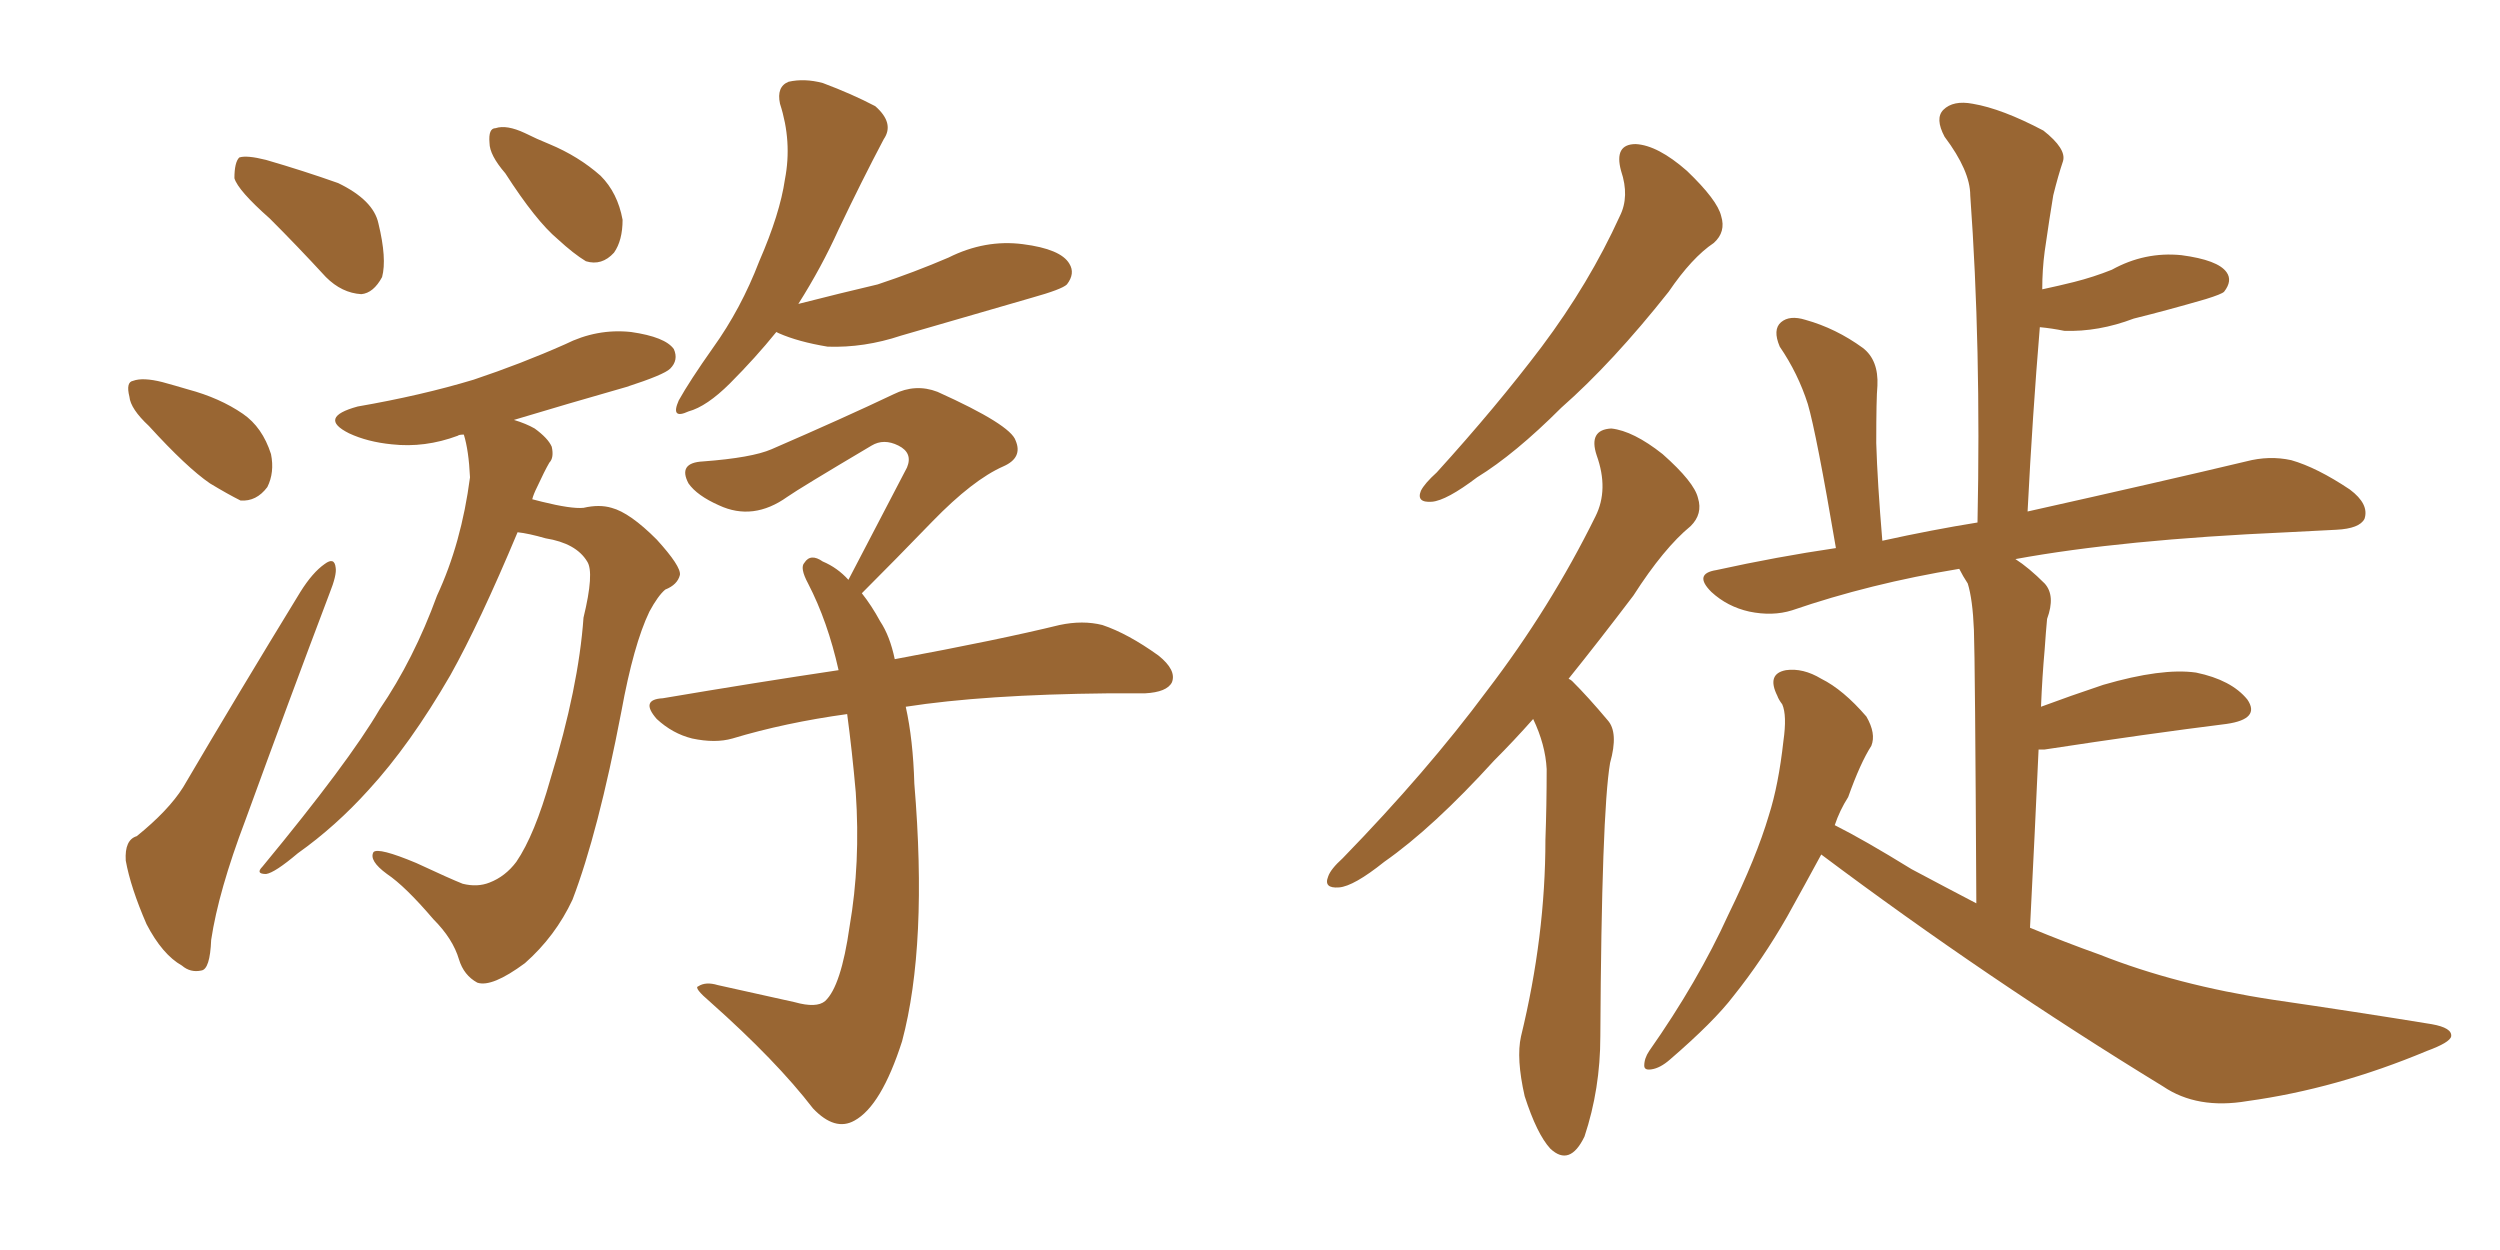 <svg xmlns="http://www.w3.org/2000/svg" xmlns:xlink="http://www.w3.org/1999/xlink" width="300" height="150"><path fill="#996633" padding="10" d="M32.37 26.22L32.37 26.22Q28.56 22.85 28.13 21.39L28.13 21.39Q28.13 19.48 28.71 18.90L28.71 18.90Q29.59 18.60 31.93 19.19L31.93 19.19Q36.47 20.51 40.58 21.97L40.58 21.97Q44.82 24.02 45.41 26.81L45.41 26.81Q46.44 31.05 45.85 33.25L45.85 33.25Q44.82 35.16 43.36 35.30L43.36 35.30Q41.02 35.16 39.11 33.25L39.11 33.25Q35.60 29.44 32.37 26.22ZM17.87 51.12L17.87 51.12Q15.67 49.07 15.53 47.61L15.53 47.61Q15.09 45.85 15.97 45.70L15.97 45.70Q17.14 45.26 19.48 45.85L19.48 45.85Q21.09 46.29 22.56 46.73L22.56 46.73Q26.37 47.75 29.15 49.66L29.15 49.66Q31.49 51.27 32.52 54.49L32.52 54.49Q32.96 56.69 32.08 58.45L32.08 58.45Q30.76 60.21 28.86 60.06L28.86 60.06Q27.39 59.33 25.20 58.01L25.20 58.01Q22.41 56.10 17.87 51.12ZM16.41 100.34L16.41 100.34Q20.21 97.27 21.97 94.48L21.97 94.48Q28.42 83.50 36.04 71.04L36.04 71.04Q37.50 68.70 38.96 67.68L38.96 67.68Q40.14 66.80 40.28 68.12L40.28 68.12Q40.43 68.99 39.55 71.19L39.55 71.19Q34.72 83.94 29.44 98.44L29.44 98.44Q26.22 106.93 25.34 112.79L25.34 112.79Q25.20 116.31 24.17 116.46L24.17 116.46Q22.85 116.75 21.83 115.87L21.83 115.87Q19.48 114.55 17.58 110.89L17.58 110.89Q15.67 106.49 15.09 103.27L15.09 103.27Q14.94 100.78 16.41 100.34ZM60.64 20.80L60.64 20.80Q58.74 18.60 58.74 17.14L58.74 17.14Q58.59 15.38 59.47 15.38L59.47 15.38Q60.79 14.94 62.99 15.97L62.99 15.97Q64.45 16.70 65.92 17.29L65.92 17.29Q69.43 18.75 72.07 21.09L72.07 21.09Q74.12 23.14 74.71 26.37L74.71 26.37Q74.71 28.86 73.68 30.32L73.68 30.32Q72.22 31.93 70.31 31.35L70.31 31.35Q68.85 30.47 66.94 28.71L66.94 28.71Q64.31 26.51 60.64 20.80ZM62.11 63.87L62.11 63.87Q57.57 74.71 54.05 81.01L54.05 81.01Q49.22 89.36 44.24 94.78L44.24 94.78Q40.28 99.17 35.74 102.39L35.74 102.39Q32.96 104.74 31.93 104.88L31.93 104.88Q30.62 104.88 31.49 104.00L31.49 104.00Q41.89 91.41 45.56 85.11L45.56 85.11Q49.66 79.10 52.44 71.48L52.44 71.48Q55.37 65.19 56.40 57.28L56.40 57.28Q56.25 54.05 55.66 52.15L55.66 52.15Q55.08 52.15 54.93 52.29L54.93 52.29Q50.98 53.76 47.02 53.32L47.02 53.32Q44.09 53.03 41.89 52.00L41.89 52.00Q38.09 50.10 42.92 48.78L42.92 48.78Q50.54 47.46 56.84 45.56L56.84 45.56Q62.55 43.65 67.82 41.31L67.82 41.31Q71.63 39.40 75.73 39.84L75.73 39.84Q79.83 40.43 80.86 41.89L80.86 41.89Q81.45 43.21 80.42 44.24L80.42 44.24Q79.69 44.97 75.15 46.44L75.15 46.44Q67.97 48.49 61.67 50.39L61.67 50.39Q63.13 50.83 64.16 51.42L64.16 51.42Q65.77 52.59 66.21 53.61L66.21 53.61Q66.50 54.93 65.92 55.52L65.92 55.52Q65.33 56.54 64.45 58.45L64.45 58.45Q64.01 59.33 63.87 59.91L63.87 59.91Q64.45 60.06 65.04 60.21L65.04 60.21Q68.55 61.08 70.02 60.94L70.02 60.94Q71.92 60.50 73.39 60.94L73.39 60.94Q75.59 61.52 78.81 64.75L78.81 64.75Q81.74 67.97 81.59 68.99L81.59 68.99Q81.30 70.17 79.83 70.75L79.83 70.75Q78.96 71.48 77.93 73.39L77.93 73.39Q76.03 77.34 74.56 85.40L74.56 85.40Q71.78 99.90 68.70 107.96L68.70 107.96Q66.65 112.35 62.99 115.58L62.99 115.58Q59.03 118.51 57.28 117.92L57.28 117.92Q55.66 117.04 55.08 115.14L55.08 115.14Q54.35 112.65 52.00 110.30L52.00 110.30Q48.63 106.35 46.44 104.88L46.44 104.88Q44.24 103.27 44.82 102.25L44.82 102.25Q45.41 101.66 49.95 103.56L49.95 103.56Q54.05 105.47 55.52 106.05L55.52 106.05Q57.28 106.49 58.74 105.91L58.74 105.91Q60.64 105.18 61.96 103.42L61.96 103.42Q64.16 100.20 66.06 93.46L66.06 93.46Q69.43 82.47 70.02 74.12L70.02 74.12Q71.34 68.70 70.46 67.38L70.46 67.38Q69.14 65.19 65.48 64.60L65.48 64.60Q63.43 64.01 62.11 63.87ZM93.16 39.84L93.16 39.84Q90.67 42.92 87.60 46.00L87.60 46.00Q84.81 48.78 82.62 49.37L82.62 49.37Q80.42 50.39 81.45 48.05L81.45 48.05Q82.76 45.70 85.55 41.75L85.55 41.75Q88.92 37.06 91.11 31.35L91.11 31.35Q93.60 25.63 94.19 21.53L94.19 21.53Q95.07 16.99 93.60 12.45L93.60 12.45Q93.16 10.40 94.63 9.81L94.63 9.81Q96.53 9.38 98.73 9.96L98.73 9.96Q102.25 11.28 105.03 12.74L105.03 12.74Q107.37 14.79 106.05 16.70L106.05 16.70Q103.42 21.68 100.63 27.54L100.63 27.54Q98.58 32.08 95.80 36.47L95.80 36.47Q100.93 35.16 105.32 34.13L105.32 34.13Q109.72 32.67 113.82 30.91L113.82 30.91Q118.21 28.71 122.75 29.30L122.75 29.30Q127.29 29.88 128.32 31.64L128.32 31.64Q129.05 32.81 128.03 34.13L128.03 34.13Q127.44 34.72 123.78 35.74L123.78 35.74Q115.72 38.09 108.11 40.28L108.11 40.28Q103.71 41.75 99.32 41.60L99.32 41.60Q95.80 41.02 93.46 39.99L93.46 39.99Q93.16 39.84 93.16 39.84ZM108.69 84.81L108.69 84.81L108.69 84.81Q109.57 88.77 109.72 94.04L109.72 94.04Q111.33 113.38 108.25 124.95L108.25 124.95Q105.76 132.71 102.54 134.47L102.54 134.47Q100.20 135.79 97.56 133.01L97.56 133.01Q93.16 127.29 85.25 120.26L85.25 120.26Q83.20 118.51 83.79 118.36L83.79 118.36Q84.67 117.77 86.13 118.21L86.13 118.21Q90.82 119.24 95.36 120.26L95.36 120.26Q98.00 121.00 99.02 120.12L99.02 120.12Q100.93 118.36 101.95 111.18L101.95 111.18Q103.27 103.56 102.69 95.07L102.69 95.07Q102.25 90.09 101.66 85.69L101.66 85.69Q94.19 86.72 87.89 88.62L87.89 88.62Q85.84 89.21 83.06 88.62L83.06 88.62Q80.71 88.04 78.81 86.28L78.81 86.28Q76.76 83.94 79.54 83.79L79.54 83.79Q90.82 81.88 100.63 80.42L100.63 80.42Q99.32 74.56 96.97 70.02L96.97 70.02Q95.95 68.12 96.53 67.53L96.53 67.53Q97.27 66.36 98.73 67.38L98.73 67.38Q100.49 68.12 101.81 69.58L101.81 69.58Q105.62 62.26 108.84 56.10L108.84 56.10Q109.57 54.35 107.81 53.47L107.81 53.47Q106.05 52.59 104.59 53.47L104.59 53.47Q95.95 58.59 94.48 59.62L94.48 59.62Q90.38 62.55 86.28 60.64L86.28 60.64Q83.64 59.47 82.62 58.01L82.62 58.01Q81.30 55.52 84.38 55.37L84.38 55.37Q90.23 54.93 92.58 53.91L92.58 53.91Q101.37 50.10 107.23 47.31L107.23 47.31Q109.86 46.00 112.50 47.02L112.50 47.02Q121.29 50.98 121.88 52.88L121.88 52.88Q122.75 54.93 120.41 55.96L120.41 55.96Q116.75 57.57 111.91 62.55L111.91 62.55Q107.52 67.09 103.42 71.19L103.42 71.19Q104.59 72.66 105.62 74.56L105.62 74.56Q106.79 76.32 107.37 79.10L107.37 79.10Q119.97 76.76 127.15 75L127.15 75Q129.93 74.41 132.28 75L132.28 75Q135.35 76.03 139.01 78.66L139.01 78.66Q141.21 80.42 140.63 81.88L140.63 81.88Q140.04 83.06 137.40 83.20L137.40 83.20Q135.35 83.20 133.01 83.20L133.01 83.20Q118.07 83.35 108.69 84.81ZM194.53 20.51L194.53 20.51Q193.65 17.29 196.29 17.29L196.29 17.29Q198.93 17.43 202.44 20.51L202.44 20.51Q206.10 24.02 206.54 25.93L206.54 25.93Q207.13 27.83 205.66 29.15L205.66 29.15Q203.03 30.91 200.24 35.01L200.24 35.01Q193.51 43.51 187.35 48.93L187.35 48.93Q181.79 54.49 177.25 57.28L177.25 57.28Q173.58 60.06 171.83 60.21L171.83 60.21Q169.92 60.35 170.51 58.89L170.51 58.89Q170.95 58.01 172.41 56.69L172.41 56.69Q179.59 48.78 185.01 41.60L185.01 41.60Q190.72 33.98 194.38 25.93L194.38 25.93Q195.56 23.58 194.53 20.51ZM183.98 86.28L183.98 86.28Q181.64 88.92 179.30 91.26L179.30 91.26Q171.97 99.32 166.11 103.42L166.11 103.42Q162.45 106.35 160.69 106.49L160.69 106.49Q158.79 106.64 159.38 105.18L159.38 105.18Q159.67 104.30 161.13 102.98L161.13 102.98Q171.24 92.58 178.42 82.91L178.42 82.91Q186.04 72.95 191.46 61.96L191.46 61.96Q193.07 58.74 191.60 54.64L191.60 54.64Q190.58 51.56 193.36 51.42L193.36 51.42Q196.00 51.71 199.51 54.49L199.51 54.49Q203.32 57.86 203.76 59.77L203.76 59.77Q204.35 61.67 202.88 63.13L202.88 63.13Q199.66 65.77 196.00 71.48L196.00 71.48Q191.89 76.90 188.23 81.45L188.23 81.45Q188.53 81.59 188.67 81.74L188.67 81.74Q190.58 83.64 192.92 86.43L192.92 86.43Q194.24 87.89 193.21 91.55L193.21 91.55Q192.19 97.56 192.04 124.37L192.04 124.37Q192.04 130.66 190.14 136.38L190.14 136.38Q188.38 140.04 186.04 137.84L186.04 137.84Q184.42 136.08 182.96 131.54L182.96 131.54Q181.93 127.00 182.52 124.37L182.52 124.37Q185.45 112.35 185.45 100.78L185.45 100.78Q185.60 96.68 185.60 92.29L185.60 92.29Q185.45 89.36 183.98 86.28ZM218.55 102.54L218.55 102.54L218.55 102.54Q216.65 106.05 214.45 110.01L214.45 110.01Q211.52 115.14 208.01 119.53L208.01 119.53Q205.66 122.61 200.39 127.15L200.39 127.15Q199.22 128.17 198.19 128.32L198.19 128.32Q197.31 128.47 197.31 127.88L197.31 127.88Q197.31 127.00 197.90 126.12L197.90 126.12Q203.76 117.77 207.42 109.72L207.42 109.72Q210.79 102.83 212.26 97.85L212.26 97.85Q213.43 94.19 214.01 88.92L214.01 88.92Q214.45 85.84 213.87 84.52L213.87 84.52Q213.43 83.94 213.28 83.50L213.28 83.50Q211.96 80.86 214.31 80.42L214.31 80.42Q216.36 80.13 218.55 81.45L218.55 81.45Q221.19 82.76 223.97 85.99L223.97 85.99Q225.15 88.04 224.56 89.50L224.56 89.50Q223.24 91.55 221.78 95.65L221.78 95.65Q220.75 97.27 220.17 99.02L220.17 99.02Q223.68 100.78 229.39 104.30L229.39 104.30Q233.50 106.49 237.16 108.40L237.16 108.40Q237.01 79.10 236.87 75.59L236.87 75.59Q236.72 71.92 236.13 70.02L236.13 70.02Q235.55 69.14 235.11 68.26L235.11 68.26Q224.41 70.02 215.04 73.24L215.04 73.24Q212.70 73.97 209.91 73.39L209.91 73.39Q207.28 72.80 205.37 71.04L205.37 71.04Q203.17 68.85 205.96 68.41L205.96 68.41Q213.28 66.80 220.31 65.77L220.31 65.77Q217.97 52.00 216.94 48.49L216.94 48.49Q215.77 44.82 213.57 41.60L213.57 41.60Q212.70 39.55 213.72 38.67L213.72 38.67Q214.75 37.79 216.65 38.38L216.65 38.38Q220.31 39.40 223.54 41.75L223.54 41.75Q225.44 43.21 225.29 46.29L225.29 46.29Q225.15 47.75 225.15 53.17L225.15 53.17Q225.29 57.86 225.88 64.89L225.88 64.89Q231.88 63.57 237.30 62.70L237.30 62.70Q237.74 41.60 236.43 23.44L236.43 23.44Q236.43 20.51 233.35 16.41L233.35 16.41Q232.18 14.21 233.20 13.18L233.20 13.18Q234.38 12.01 236.72 12.45L236.72 12.45Q240.23 13.04 245.21 15.67L245.21 15.67Q248.00 17.87 247.56 19.34L247.56 19.34Q246.97 21.09 246.39 23.44L246.39 23.44Q245.95 26.07 245.36 30.18L245.36 30.18Q245.07 32.37 245.07 34.72L245.07 34.72Q247.12 34.28 248.88 33.84L248.88 33.84Q251.22 33.25 253.42 32.37L253.42 32.37Q257.37 30.18 261.77 30.62L261.77 30.62Q266.16 31.20 267.19 32.67L267.19 32.67Q267.92 33.69 266.89 35.01L266.89 35.01Q266.60 35.30 264.70 35.89L264.70 35.89Q260.16 37.21 256.05 38.23L256.05 38.23Q251.81 39.84 247.71 39.70L247.71 39.70Q246.24 39.40 244.78 39.26L244.78 39.26Q243.90 49.80 243.31 61.38L243.31 61.38Q259.72 57.71 269.53 55.37L269.53 55.37Q272.31 54.64 274.95 55.22L274.95 55.22Q278.03 56.10 281.98 58.74L281.98 58.74Q284.33 60.50 283.74 62.26L283.74 62.26Q283.15 63.43 280.37 63.57L280.37 63.57Q277.73 63.72 274.51 63.87L274.51 63.87Q254.59 64.75 241.85 67.09L241.85 67.09Q243.46 68.12 245.36 70.02L245.36 70.02Q246.68 71.48 245.65 74.27L245.65 74.27Q245.51 75.73 245.36 77.93L245.36 77.93Q245.07 81.15 244.92 84.81L244.92 84.81Q248.44 83.50 252.39 82.18L252.39 82.18Q259.42 80.13 263.53 80.71L263.53 80.71Q267.77 81.59 269.68 83.94L269.68 83.94Q271.29 86.28 267.19 86.87L267.19 86.87Q257.81 88.04 245.36 89.94L245.36 89.94Q244.78 89.94 244.63 89.94L244.63 89.94Q244.19 99.76 243.60 111.33L243.60 111.33Q247.85 113.09 251.95 114.55L251.95 114.55Q261.18 118.21 272.75 119.97L272.75 119.97Q282.86 121.44 291.80 122.90L291.80 122.90Q294.29 123.34 294.14 124.37L294.14 124.37Q293.99 125.10 291.21 126.12L291.21 126.12Q280.37 130.66 269.68 132.13L269.68 132.13Q263.67 133.15 259.57 130.37L259.57 130.37Q238.48 117.48 218.55 102.54Z"/></svg>